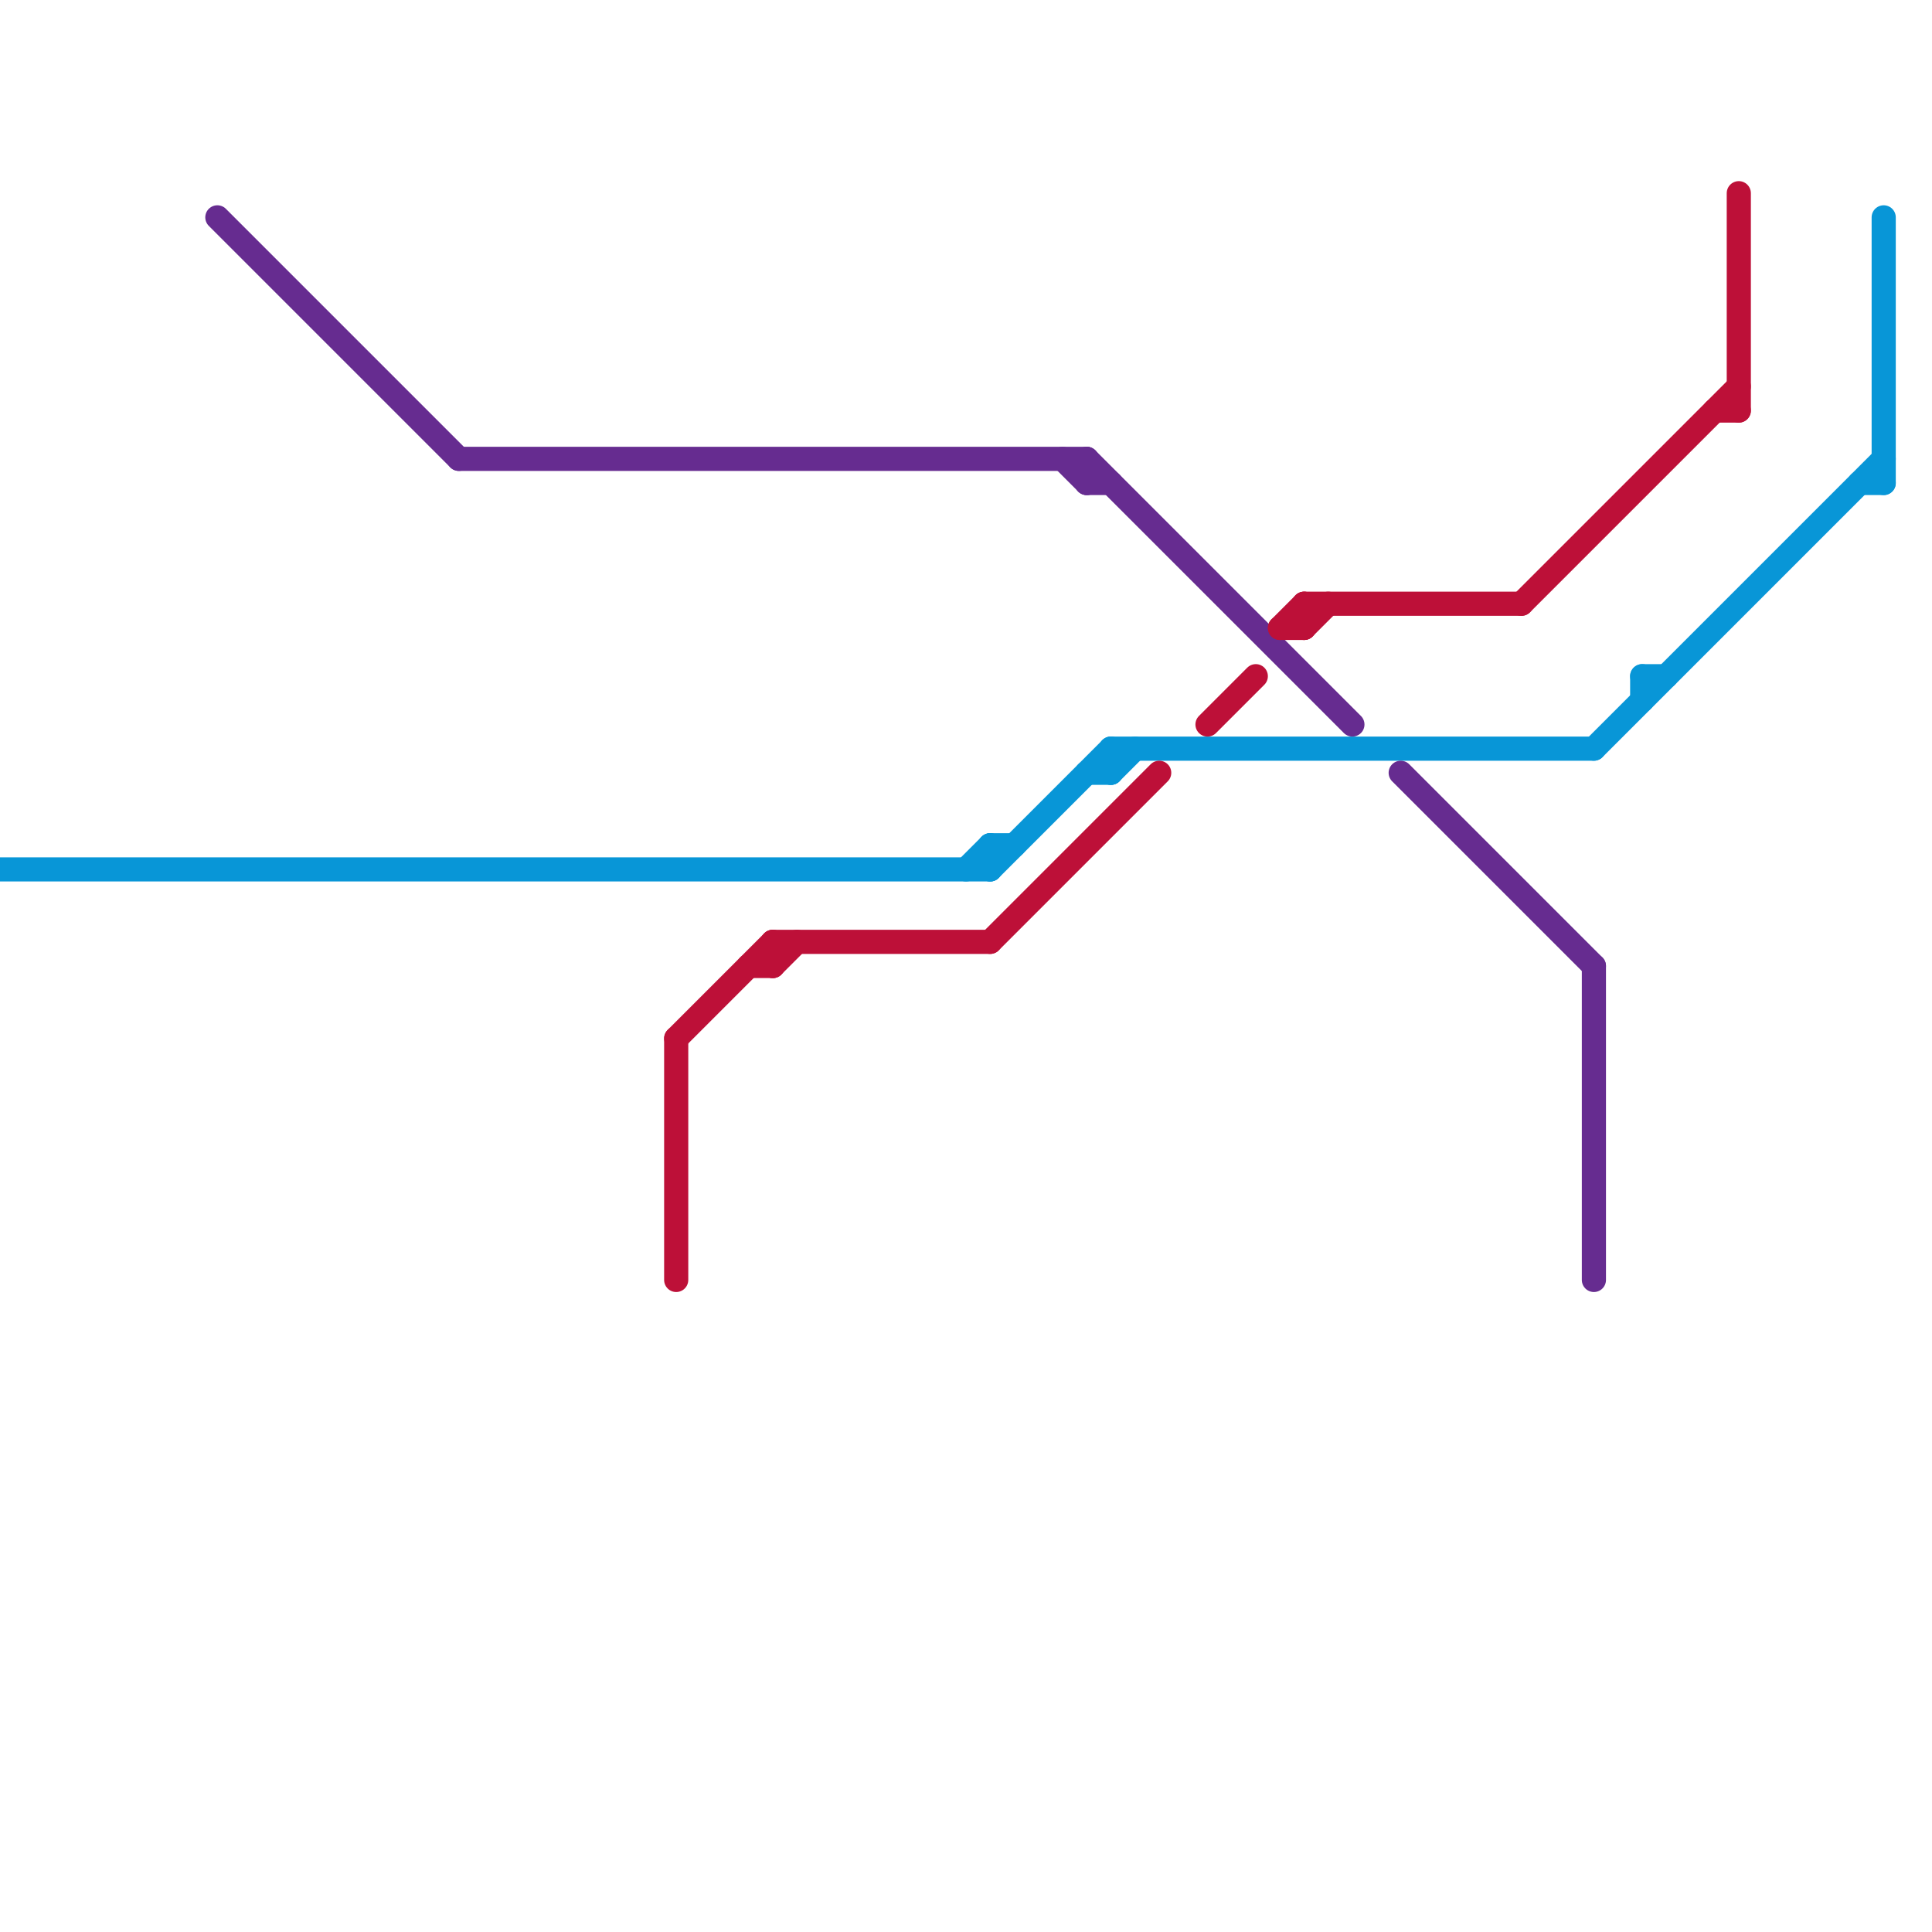 
<svg version="1.1" xmlns="http://www.w3.org/2000/svg" viewBox="0 0 80 80">
<style>line { stroke-width: 1; fill: none; stroke-linecap: round; stroke-linejoin: round; } .c0 { stroke: #0896d7 } .c1 { stroke: #662c90 } .c2 { stroke: #bd1038 }</style><line class="c0" x1="78" y1="9" x2="78" y2="20"/><line class="c0" x1="45" y1="32" x2="46" y2="32"/><line class="c0" x1="46" y1="32" x2="47" y2="31"/><line class="c0" x1="40" y1="36" x2="41" y2="35"/><line class="c0" x1="46" y1="31" x2="66" y2="31"/><line class="c0" x1="0" y1="36" x2="41" y2="36"/><line class="c0" x1="41" y1="36" x2="46" y2="31"/><line class="c0" x1="68" y1="28" x2="68" y2="29"/><line class="c0" x1="77" y1="20" x2="78" y2="20"/><line class="c0" x1="46" y1="31" x2="46" y2="32"/><line class="c0" x1="68" y1="28" x2="69" y2="28"/><line class="c0" x1="41" y1="35" x2="41" y2="36"/><line class="c0" x1="66" y1="31" x2="78" y2="19"/><line class="c0" x1="41" y1="35" x2="42" y2="35"/><line class="c1" x1="66" y1="40" x2="66" y2="53"/><line class="c1" x1="45" y1="20" x2="46" y2="20"/><line class="c1" x1="45" y1="19" x2="56" y2="30"/><line class="c1" x1="58" y1="32" x2="66" y2="40"/><line class="c1" x1="19" y1="19" x2="45" y2="19"/><line class="c1" x1="44" y1="19" x2="45" y2="20"/><line class="c1" x1="45" y1="19" x2="45" y2="20"/><line class="c1" x1="9" y1="9" x2="19" y2="19"/><line class="c2" x1="71" y1="17" x2="72" y2="17"/><line class="c2" x1="54" y1="25" x2="54" y2="26"/><line class="c2" x1="72" y1="8" x2="72" y2="17"/><line class="c2" x1="32" y1="39" x2="41" y2="39"/><line class="c2" x1="53" y1="26" x2="54" y2="26"/><line class="c2" x1="28" y1="43" x2="32" y2="39"/><line class="c2" x1="54" y1="25" x2="63" y2="25"/><line class="c2" x1="41" y1="39" x2="48" y2="32"/><line class="c2" x1="54" y1="26" x2="55" y2="25"/><line class="c2" x1="53" y1="26" x2="54" y2="25"/><line class="c2" x1="32" y1="40" x2="33" y2="39"/><line class="c2" x1="50" y1="30" x2="52" y2="28"/><line class="c2" x1="63" y1="25" x2="72" y2="16"/><line class="c2" x1="31" y1="40" x2="32" y2="40"/><line class="c2" x1="32" y1="39" x2="32" y2="40"/><line class="c2" x1="28" y1="43" x2="28" y2="53"/>


</svg>

